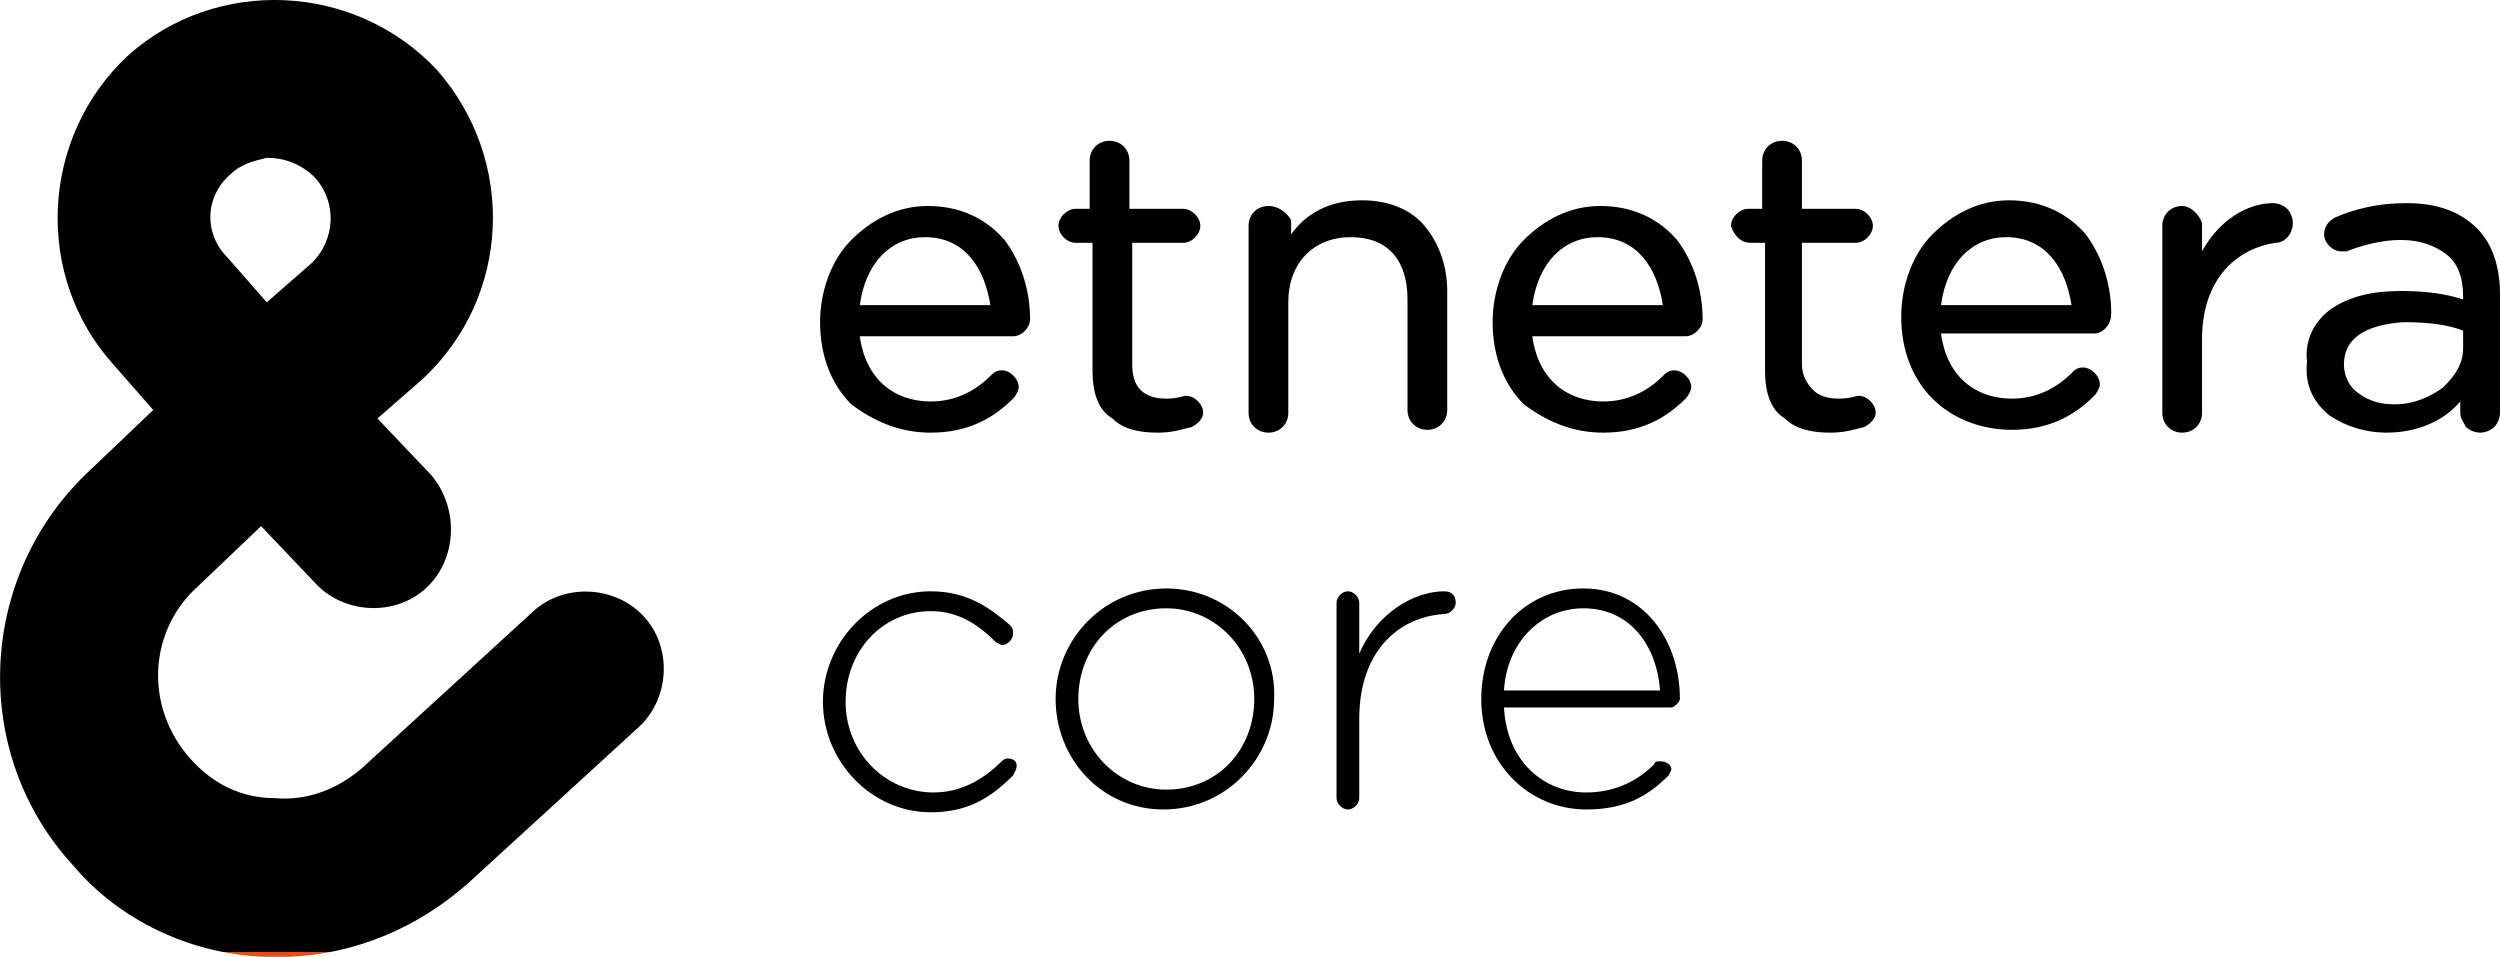 <svg width="81" height="31" viewBox="0 0 81 31" fill="none" xmlns="http://www.w3.org/2000/svg">
<g clip-path="url(#clip0_2801_6281)">
<path d="M8.551 31H9.378C11.493 30.909 13.516 30.082 15.171 28.613L20.687 23.565C21.698 22.647 21.79 20.994 20.871 19.985C19.952 18.975 18.297 18.883 17.285 19.801L11.769 24.85C10.941 25.584 9.93 25.951 8.919 25.86C7.815 25.86 6.896 25.401 6.16 24.574C4.689 22.922 4.781 20.444 6.436 18.975L8.459 17.047L10.206 18.883C11.125 19.893 12.78 19.985 13.791 19.067C14.803 18.149 14.895 16.496 13.975 15.395L12.229 13.559L13.7 12.274C16.55 9.611 16.734 5.205 14.159 2.268C11.493 -0.578 6.988 -0.762 4.138 1.809C1.288 4.471 1.104 8.969 3.678 11.815L4.965 13.283L2.942 15.211C-0.735 18.608 -1.011 24.391 2.391 28.063C3.862 29.807 6.16 30.909 8.551 31ZM7.448 5.664C7.815 5.297 8.275 5.205 8.643 5.113C9.194 5.113 9.746 5.297 10.206 5.756C10.941 6.582 10.849 7.776 10.114 8.51L8.643 9.795L7.356 8.326C6.62 7.592 6.62 6.399 7.448 5.664Z" fill="url(#paint0_linear_2801_6281)"/>
<path d="M30.157 14.018C31.352 14.018 32.179 13.559 32.823 12.916C32.915 12.824 33.007 12.641 33.007 12.549C33.007 12.274 32.731 11.998 32.455 11.998C32.271 11.998 32.179 12.09 32.087 12.182C31.628 12.641 30.984 13.008 30.157 13.008C28.961 13.008 28.042 12.274 27.858 10.896H32.823C33.099 10.896 33.375 10.621 33.375 10.346C33.375 9.428 33.099 8.51 32.547 7.775C31.995 7.133 31.168 6.674 30.065 6.674C29.053 6.674 28.226 7.133 27.582 7.775C26.939 8.418 26.571 9.428 26.571 10.438C26.571 11.539 26.939 12.457 27.582 13.1C28.318 13.65 29.145 14.018 30.157 14.018ZM29.973 7.684C31.26 7.684 31.904 8.693 32.087 9.887H27.858C28.042 8.51 28.869 7.684 29.973 7.684Z" fill="black"/>
<path d="M38.339 7.867C38.615 7.867 38.891 7.592 38.891 7.316C38.891 7.041 38.615 6.766 38.339 6.766H36.593V5.205C36.593 4.838 36.317 4.562 35.949 4.562C35.581 4.562 35.305 4.838 35.305 5.205V6.766H34.846C34.57 6.766 34.294 7.041 34.294 7.316C34.294 7.592 34.57 7.867 34.846 7.867H35.397V11.998C35.397 12.732 35.581 13.283 36.041 13.559C36.409 13.926 36.96 14.018 37.512 14.018C37.972 14.018 38.247 13.926 38.615 13.834C38.799 13.742 38.983 13.559 38.983 13.375C38.983 13.1 38.707 12.824 38.431 12.824C38.339 12.824 38.156 12.916 37.788 12.916C37.42 12.916 37.144 12.824 36.96 12.641C36.776 12.457 36.684 12.182 36.684 11.815V7.867H38.339Z" fill="black"/>
<path d="M41.098 6.674C40.73 6.674 40.454 6.949 40.454 7.316V13.375C40.454 13.742 40.73 14.018 41.098 14.018C41.465 14.018 41.741 13.742 41.741 13.375V9.795C41.741 8.51 42.569 7.684 43.764 7.684C44.959 7.684 45.603 8.418 45.603 9.703V13.283C45.603 13.65 45.879 13.926 46.246 13.926C46.614 13.926 46.89 13.65 46.89 13.283V9.428C46.89 8.602 46.614 7.867 46.154 7.316C45.695 6.766 44.959 6.49 44.132 6.49C43.028 6.49 42.293 6.949 41.833 7.592V7.133C41.741 6.949 41.465 6.674 41.098 6.674Z" fill="black"/>
<path d="M51.947 14.018C53.142 14.018 53.969 13.559 54.613 12.916C54.705 12.824 54.797 12.641 54.797 12.549C54.797 12.274 54.521 11.998 54.245 11.998C54.061 11.998 53.969 12.09 53.877 12.182C53.418 12.641 52.774 13.008 51.947 13.008C50.751 13.008 49.832 12.274 49.648 10.896H54.613C54.889 10.896 55.165 10.621 55.165 10.346C55.165 9.428 54.889 8.51 54.337 7.775C53.785 7.133 52.958 6.674 51.855 6.674C50.843 6.674 50.016 7.133 49.372 7.775C48.729 8.418 48.361 9.428 48.361 10.438C48.361 11.539 48.729 12.457 49.372 13.1C50.108 13.65 50.935 14.018 51.947 14.018ZM51.763 7.684C53.05 7.684 53.694 8.693 53.877 9.887H49.648C49.832 8.51 50.66 7.684 51.763 7.684Z" fill="black"/>
<path d="M56.728 7.867H57.187V11.998C57.187 12.732 57.371 13.283 57.831 13.559C58.199 13.926 58.75 14.018 59.302 14.018C59.762 14.018 60.037 13.926 60.405 13.834C60.589 13.742 60.773 13.559 60.773 13.375C60.773 13.1 60.497 12.824 60.221 12.824C60.129 12.824 59.946 12.916 59.578 12.916C59.21 12.916 58.934 12.824 58.75 12.641C58.566 12.457 58.383 12.182 58.383 11.815V7.867H60.129C60.405 7.867 60.681 7.592 60.681 7.316C60.681 7.041 60.405 6.766 60.129 6.766H58.383V5.205C58.383 4.838 58.107 4.562 57.739 4.562C57.371 4.562 57.095 4.838 57.095 5.205V6.766H56.636C56.36 6.766 56.084 7.041 56.084 7.316C56.176 7.592 56.36 7.867 56.728 7.867Z" fill="black"/>
<path d="M68.404 10.162C68.404 9.244 68.128 8.326 67.577 7.592C67.025 6.949 66.198 6.49 65.094 6.49C64.083 6.49 63.255 6.949 62.612 7.592C61.968 8.234 61.6 9.244 61.6 10.254C61.6 11.355 61.968 12.274 62.612 12.916C63.255 13.559 64.175 13.926 65.186 13.926C66.381 13.926 67.209 13.467 67.853 12.824C67.944 12.732 68.036 12.549 68.036 12.457C68.036 12.182 67.76 11.906 67.485 11.906C67.301 11.906 67.209 11.998 67.117 12.09C66.657 12.549 66.014 12.916 65.186 12.916C63.991 12.916 63.072 12.182 62.888 10.805H67.853C68.128 10.805 68.404 10.529 68.404 10.162ZM65.002 7.684C66.29 7.684 66.933 8.693 67.117 9.887H62.888C63.072 8.51 63.899 7.684 65.002 7.684Z" fill="black"/>
<path d="M70.703 6.674C70.335 6.674 70.059 6.949 70.059 7.316V13.375C70.059 13.742 70.335 14.018 70.703 14.018C71.07 14.018 71.346 13.742 71.346 13.375V10.988C71.346 9.061 72.449 8.051 73.737 7.867C74.012 7.867 74.288 7.592 74.288 7.225C74.288 7.041 74.196 6.857 74.104 6.766C74.012 6.674 73.829 6.582 73.645 6.582C72.817 6.582 71.898 7.133 71.346 8.143V7.225C71.254 6.949 70.978 6.674 70.703 6.674Z" fill="black"/>
<path d="M75.484 13.467C76.035 13.834 76.679 14.018 77.322 14.018C78.426 14.018 79.253 13.559 79.713 13.008V13.375C79.713 13.559 79.805 13.65 79.897 13.834C79.989 13.926 80.172 14.018 80.356 14.018C80.54 14.018 80.724 13.926 80.816 13.834C80.908 13.742 81 13.559 81 13.375V9.52C81 8.602 80.724 7.867 80.264 7.408C79.713 6.857 78.977 6.582 77.966 6.582C77.046 6.582 76.311 6.766 75.667 7.041C75.484 7.133 75.3 7.316 75.3 7.592C75.3 7.867 75.575 8.143 75.851 8.143H76.035C76.495 7.959 77.138 7.775 77.782 7.775C78.426 7.775 78.885 7.959 79.253 8.234C79.621 8.51 79.805 8.969 79.805 9.611V9.703C79.253 9.52 78.609 9.428 77.782 9.428C76.863 9.428 76.127 9.611 75.575 9.979C75.024 10.346 74.656 10.988 74.748 11.723C74.656 12.549 75.024 13.1 75.484 13.467ZM79.805 11.264C79.805 11.815 79.529 12.182 79.161 12.549C78.793 12.824 78.242 13.1 77.598 13.1C77.138 13.1 76.771 13.008 76.403 12.732C76.127 12.549 75.943 12.182 75.943 11.815C75.943 10.988 76.587 10.529 77.874 10.438C78.701 10.438 79.345 10.529 79.805 10.713V11.264Z" fill="black"/>
<path d="M32.639 24.574C32.547 24.574 32.455 24.666 32.455 24.666C31.904 25.217 31.168 25.676 30.248 25.676C28.686 25.676 27.398 24.391 27.398 22.738C27.398 21.086 28.594 19.801 30.157 19.801C31.076 19.801 31.72 20.26 32.271 20.811L32.455 20.902C32.639 20.902 32.823 20.719 32.823 20.535C32.823 20.443 32.823 20.352 32.731 20.26C32.087 19.709 31.352 19.158 30.157 19.158C28.226 19.158 26.663 20.811 26.663 22.738C26.663 24.666 28.226 26.318 30.157 26.318C31.352 26.318 32.087 25.859 32.823 25.125L32.915 24.941C33.007 24.666 32.823 24.574 32.639 24.574Z" fill="black"/>
<path d="M37.788 19.066C35.765 19.066 34.202 20.719 34.202 22.646C34.202 24.574 35.673 26.227 37.696 26.227C39.718 26.227 41.282 24.574 41.282 22.646C41.373 20.719 39.81 19.066 37.788 19.066ZM40.638 22.646C40.638 24.299 39.443 25.584 37.788 25.584C36.225 25.584 34.938 24.299 34.938 22.646C34.938 20.994 36.133 19.709 37.788 19.709C39.351 19.709 40.638 20.994 40.638 22.646Z" fill="black"/>
<path d="M46.798 19.158C45.787 19.158 44.591 19.893 44.04 21.178V19.525C44.04 19.342 43.856 19.158 43.672 19.158C43.488 19.158 43.304 19.342 43.304 19.525V25.859C43.304 26.043 43.488 26.227 43.672 26.227C43.856 26.227 44.04 26.043 44.04 25.859V23.289C44.04 21.086 45.327 19.984 46.798 19.893C46.982 19.893 47.166 19.709 47.166 19.525C47.166 19.25 46.982 19.158 46.798 19.158Z" fill="black"/>
<path d="M54.429 22.646C54.429 20.719 53.234 19.066 51.303 19.066C49.372 19.066 47.993 20.627 47.993 22.646C47.993 24.758 49.556 26.227 51.395 26.227C52.682 26.227 53.418 25.768 54.061 25.125L54.153 24.941C54.153 24.758 53.969 24.666 53.785 24.666C53.694 24.666 53.602 24.666 53.602 24.758C53.05 25.309 52.314 25.676 51.395 25.676C50.016 25.676 48.821 24.666 48.729 22.922H54.153C54.245 22.922 54.429 22.738 54.429 22.646ZM48.729 22.371C48.821 20.811 49.924 19.709 51.303 19.709C52.866 19.709 53.694 20.994 53.785 22.371H48.729Z" fill="black"/>
</g>
<defs>
<linearGradient id="paint0_linear_2801_6281" x1="10.954" y1="30.831" x2="10.954" y2="-0.325" gradientUnits="userSpaceOnUse">
<stop stop-color="#E74E0F"/>
<stop offset="0"/>
<stop offset="1"/>
</linearGradient>
<clipPath id="clip0_2801_6281">
<rect width="81" height="31" fill="white"/>
</clipPath>
</defs>
</svg>
